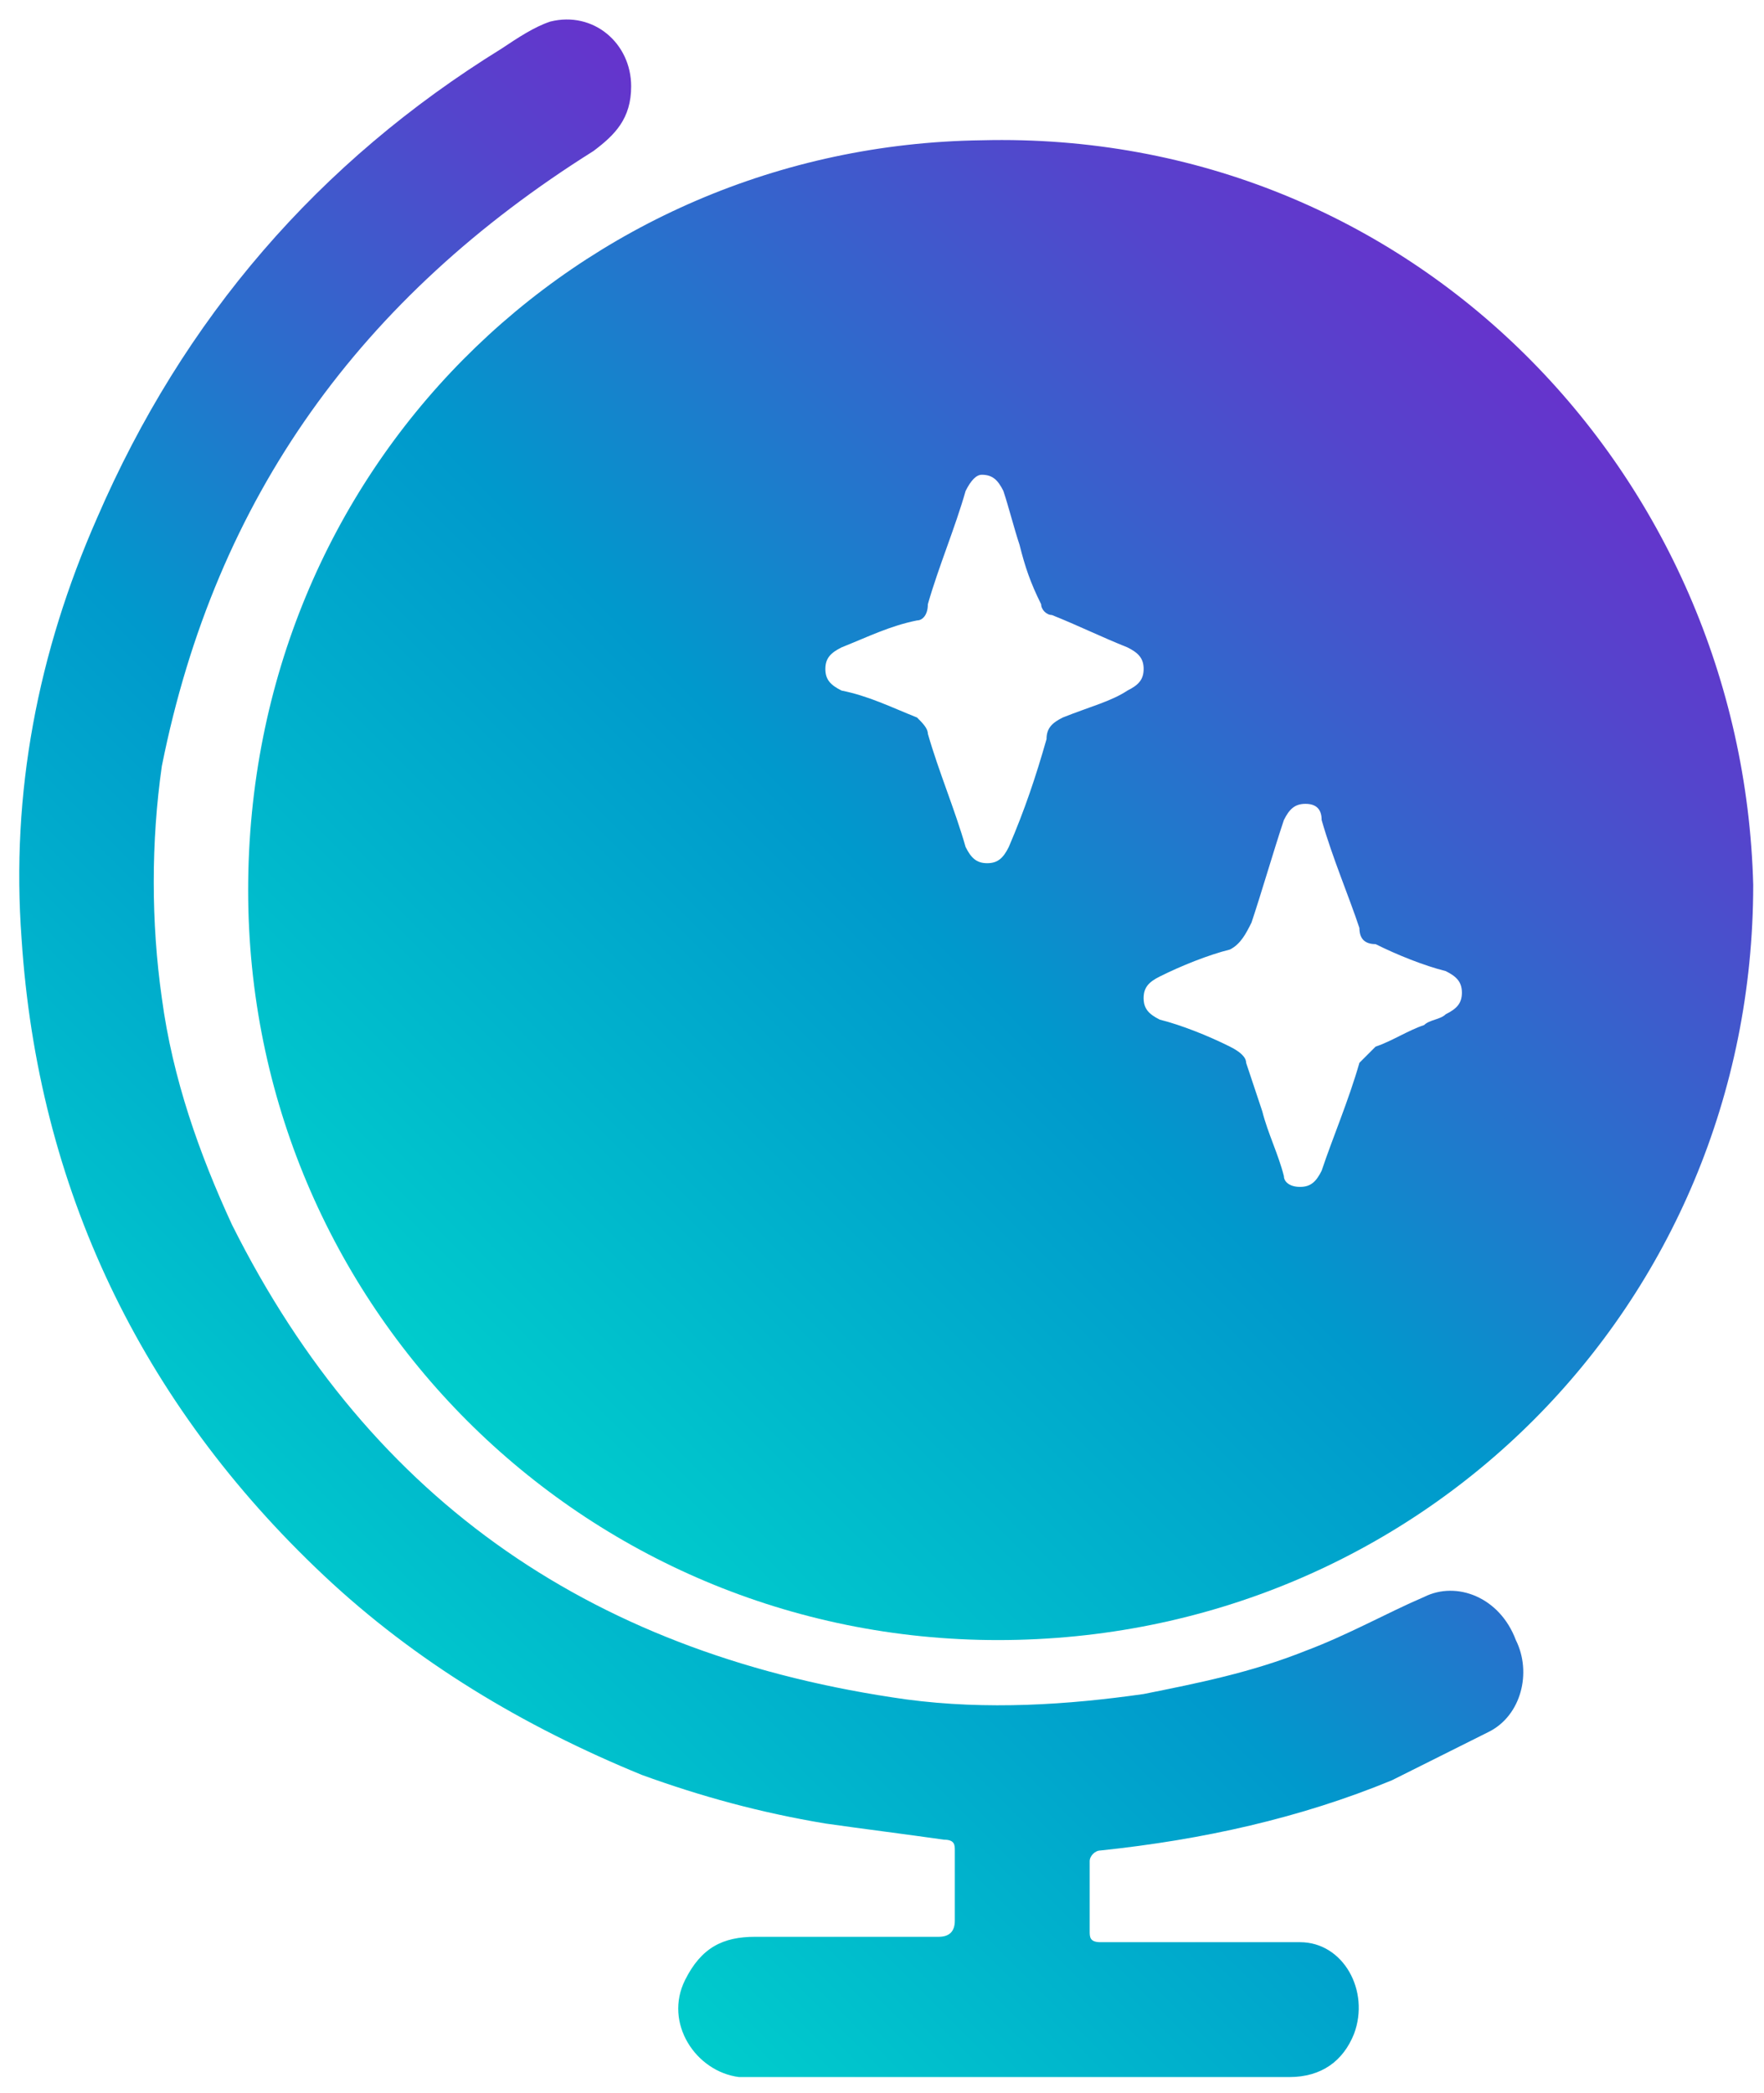 <?xml version="1.0" encoding="UTF-8"?> <!-- Generator: Adobe Illustrator 27.1.1, SVG Export Plug-In . SVG Version: 6.00 Build 0) --> <svg xmlns="http://www.w3.org/2000/svg" xmlns:xlink="http://www.w3.org/1999/xlink" version="1.1" id="Layer_1" x="0px" y="0px" viewBox="0 0 32.7 38.8" style="enable-background:new 0 0 32.7 38.8;" xml:space="preserve"> <style type="text/css"> .st0{fill:url(#SVGID_1_);} .st1{fill:url(#SVGID_00000150801559233246344680000008966856714475750550_);} </style> <g id="icons"> <g> <linearGradient id="SVGID_1_" gradientUnits="userSpaceOnUse" x1="5.575" y1="9.365" x2="23.438" y2="27.229" gradientTransform="matrix(1 0 0 -1 0 40)"> <stop offset="0" style="stop-color:#00CCCC"></stop> <stop offset="3.682946e-02" style="stop-color:#00C8CC"></stop> <stop offset="0.45" style="stop-color:#0099CC"></stop> <stop offset="0.622" style="stop-color:#2475CC"></stop> <stop offset="0.874" style="stop-color:#5445CC"></stop> <stop offset="1" style="stop-color:#6633CC"></stop> </linearGradient> <path class="st0" d="M26.4,29.6c-0.7,0.3-1.4,0.7-2.2,1c-1,0.4-2,0.6-3,0.8c-1.4,0.2-2.9,0.3-4.4,0.1c-5.7-0.8-9.9-3.6-12.5-8.8 C3.7,21.4,3.2,20,3,18.5c-0.2-1.4-0.2-2.9,0-4.3c1-5,3.7-8.7,8-11.4c0.4-0.3,0.7-0.6,0.7-1.2c0-0.8-0.7-1.4-1.5-1.2 C9.9,0.5,9.6,0.7,9.3,0.9C5.9,3,3.4,5.9,1.8,9.6c-1.1,2.5-1.6,5.1-1.4,7.8C0.7,22,2.6,26,6,29.2c1.7,1.6,3.7,2.8,5.9,3.7 c1.1,0.4,2.2,0.7,3.4,0.9c0.7,0.1,1.5,0.2,2.2,0.3c0.2,0,0.2,0.1,0.2,0.2c0,0.4,0,0.8,0,1.3c0,0.2-0.1,0.3-0.3,0.3 c-1.1,0-2.3,0-3.4,0c-0.6,0-1,0.2-1.3,0.8c-0.4,0.8,0.2,1.7,1,1.8c0.5,0,1,0,1.5,0c1.2,0,2.4,0,3.7,0l0,0c1.7,0,3.3,0,5,0 c0.6,0,1-0.3,1.2-0.8c0.3-0.8-0.2-1.7-1-1.7c-0.9,0-1.8,0-2.6,0c-0.4,0-0.7,0-1.1,0c-0.2,0-0.2-0.1-0.2-0.2c0-0.4,0-0.9,0-1.3 c0-0.1,0.1-0.2,0.2-0.2c1.9-0.2,3.7-0.6,5.4-1.3c0.6-0.3,1.2-0.6,1.8-0.9c0.6-0.3,0.8-1.1,0.5-1.7C27.8,29.6,27,29.3,26.4,29.6z"></path> <linearGradient id="SVGID_00000147208178515538403480000012144030468386160552_" gradientUnits="userSpaceOnUse" x1="8.662" y1="13.663" x2="28.377" y2="33.377" gradientTransform="matrix(1 0 0 -1 0 40)"> <stop offset="0" style="stop-color:#00CCCC"></stop> <stop offset="3.682946e-02" style="stop-color:#00C8CC"></stop> <stop offset="0.45" style="stop-color:#0099CC"></stop> <stop offset="0.622" style="stop-color:#2475CC"></stop> <stop offset="0.874" style="stop-color:#5445CC"></stop> <stop offset="1" style="stop-color:#6633CC"></stop> </linearGradient> <path style="fill:url(#SVGID_00000147208178515538403480000012144030468386160552_);" d="M18.2,2.6C10.7,2.7,4.6,8.7,4.6,16.5 c0,7.7,6.2,13.9,13.9,13.9c7.8,0,14-6.2,14-14C32.3,8.8,26.2,2.4,18.2,2.6z M19.7,13.3c-0.2,0.1-0.3,0.2-0.3,0.4 c-0.2,0.7-0.4,1.3-0.7,2c-0.1,0.2-0.2,0.3-0.4,0.3c-0.2,0-0.3-0.1-0.4-0.3c-0.2-0.7-0.5-1.4-0.7-2.1c0-0.1-0.1-0.2-0.2-0.3 c-0.5-0.2-0.9-0.4-1.4-0.5c-0.2-0.1-0.3-0.2-0.3-0.4s0.1-0.3,0.3-0.4c0.5-0.2,0.9-0.4,1.4-0.5c0.1,0,0.2-0.1,0.2-0.3 c0.2-0.7,0.5-1.4,0.7-2.1c0.1-0.2,0.2-0.3,0.3-0.3c0.2,0,0.3,0.1,0.4,0.3c0.1,0.3,0.2,0.7,0.3,1c0.1,0.4,0.2,0.7,0.4,1.1 c0,0.1,0.1,0.2,0.2,0.2c0.5,0.2,0.9,0.4,1.4,0.6c0.2,0.1,0.3,0.2,0.3,0.4s-0.1,0.3-0.3,0.4C20.6,13,20.2,13.1,19.7,13.3z M26.8,18.8c-0.1,0.1-0.3,0.1-0.4,0.2c-0.3,0.1-0.6,0.3-0.9,0.4c-0.1,0.1-0.2,0.2-0.3,0.3c-0.2,0.7-0.5,1.4-0.7,2 c-0.1,0.2-0.2,0.3-0.4,0.3c-0.2,0-0.3-0.1-0.3-0.2c-0.1-0.4-0.3-0.8-0.4-1.2c-0.1-0.3-0.2-0.6-0.3-0.9c0-0.1-0.1-0.2-0.3-0.3 c-0.4-0.2-0.9-0.4-1.3-0.5c-0.2-0.1-0.3-0.2-0.3-0.4c0-0.2,0.1-0.3,0.3-0.4c0.4-0.2,0.9-0.4,1.3-0.5c0.2-0.1,0.3-0.3,0.4-0.5 c0.2-0.6,0.4-1.3,0.6-1.9c0.1-0.2,0.2-0.3,0.4-0.3c0.2,0,0.3,0.1,0.3,0.3c0.2,0.7,0.5,1.4,0.7,2c0,0.2,0.1,0.3,0.3,0.3 c0.4,0.2,0.9,0.4,1.3,0.5c0.2,0.1,0.3,0.2,0.3,0.4C27.1,18.6,27,18.7,26.8,18.8z"></path> </g> </g> </svg> 